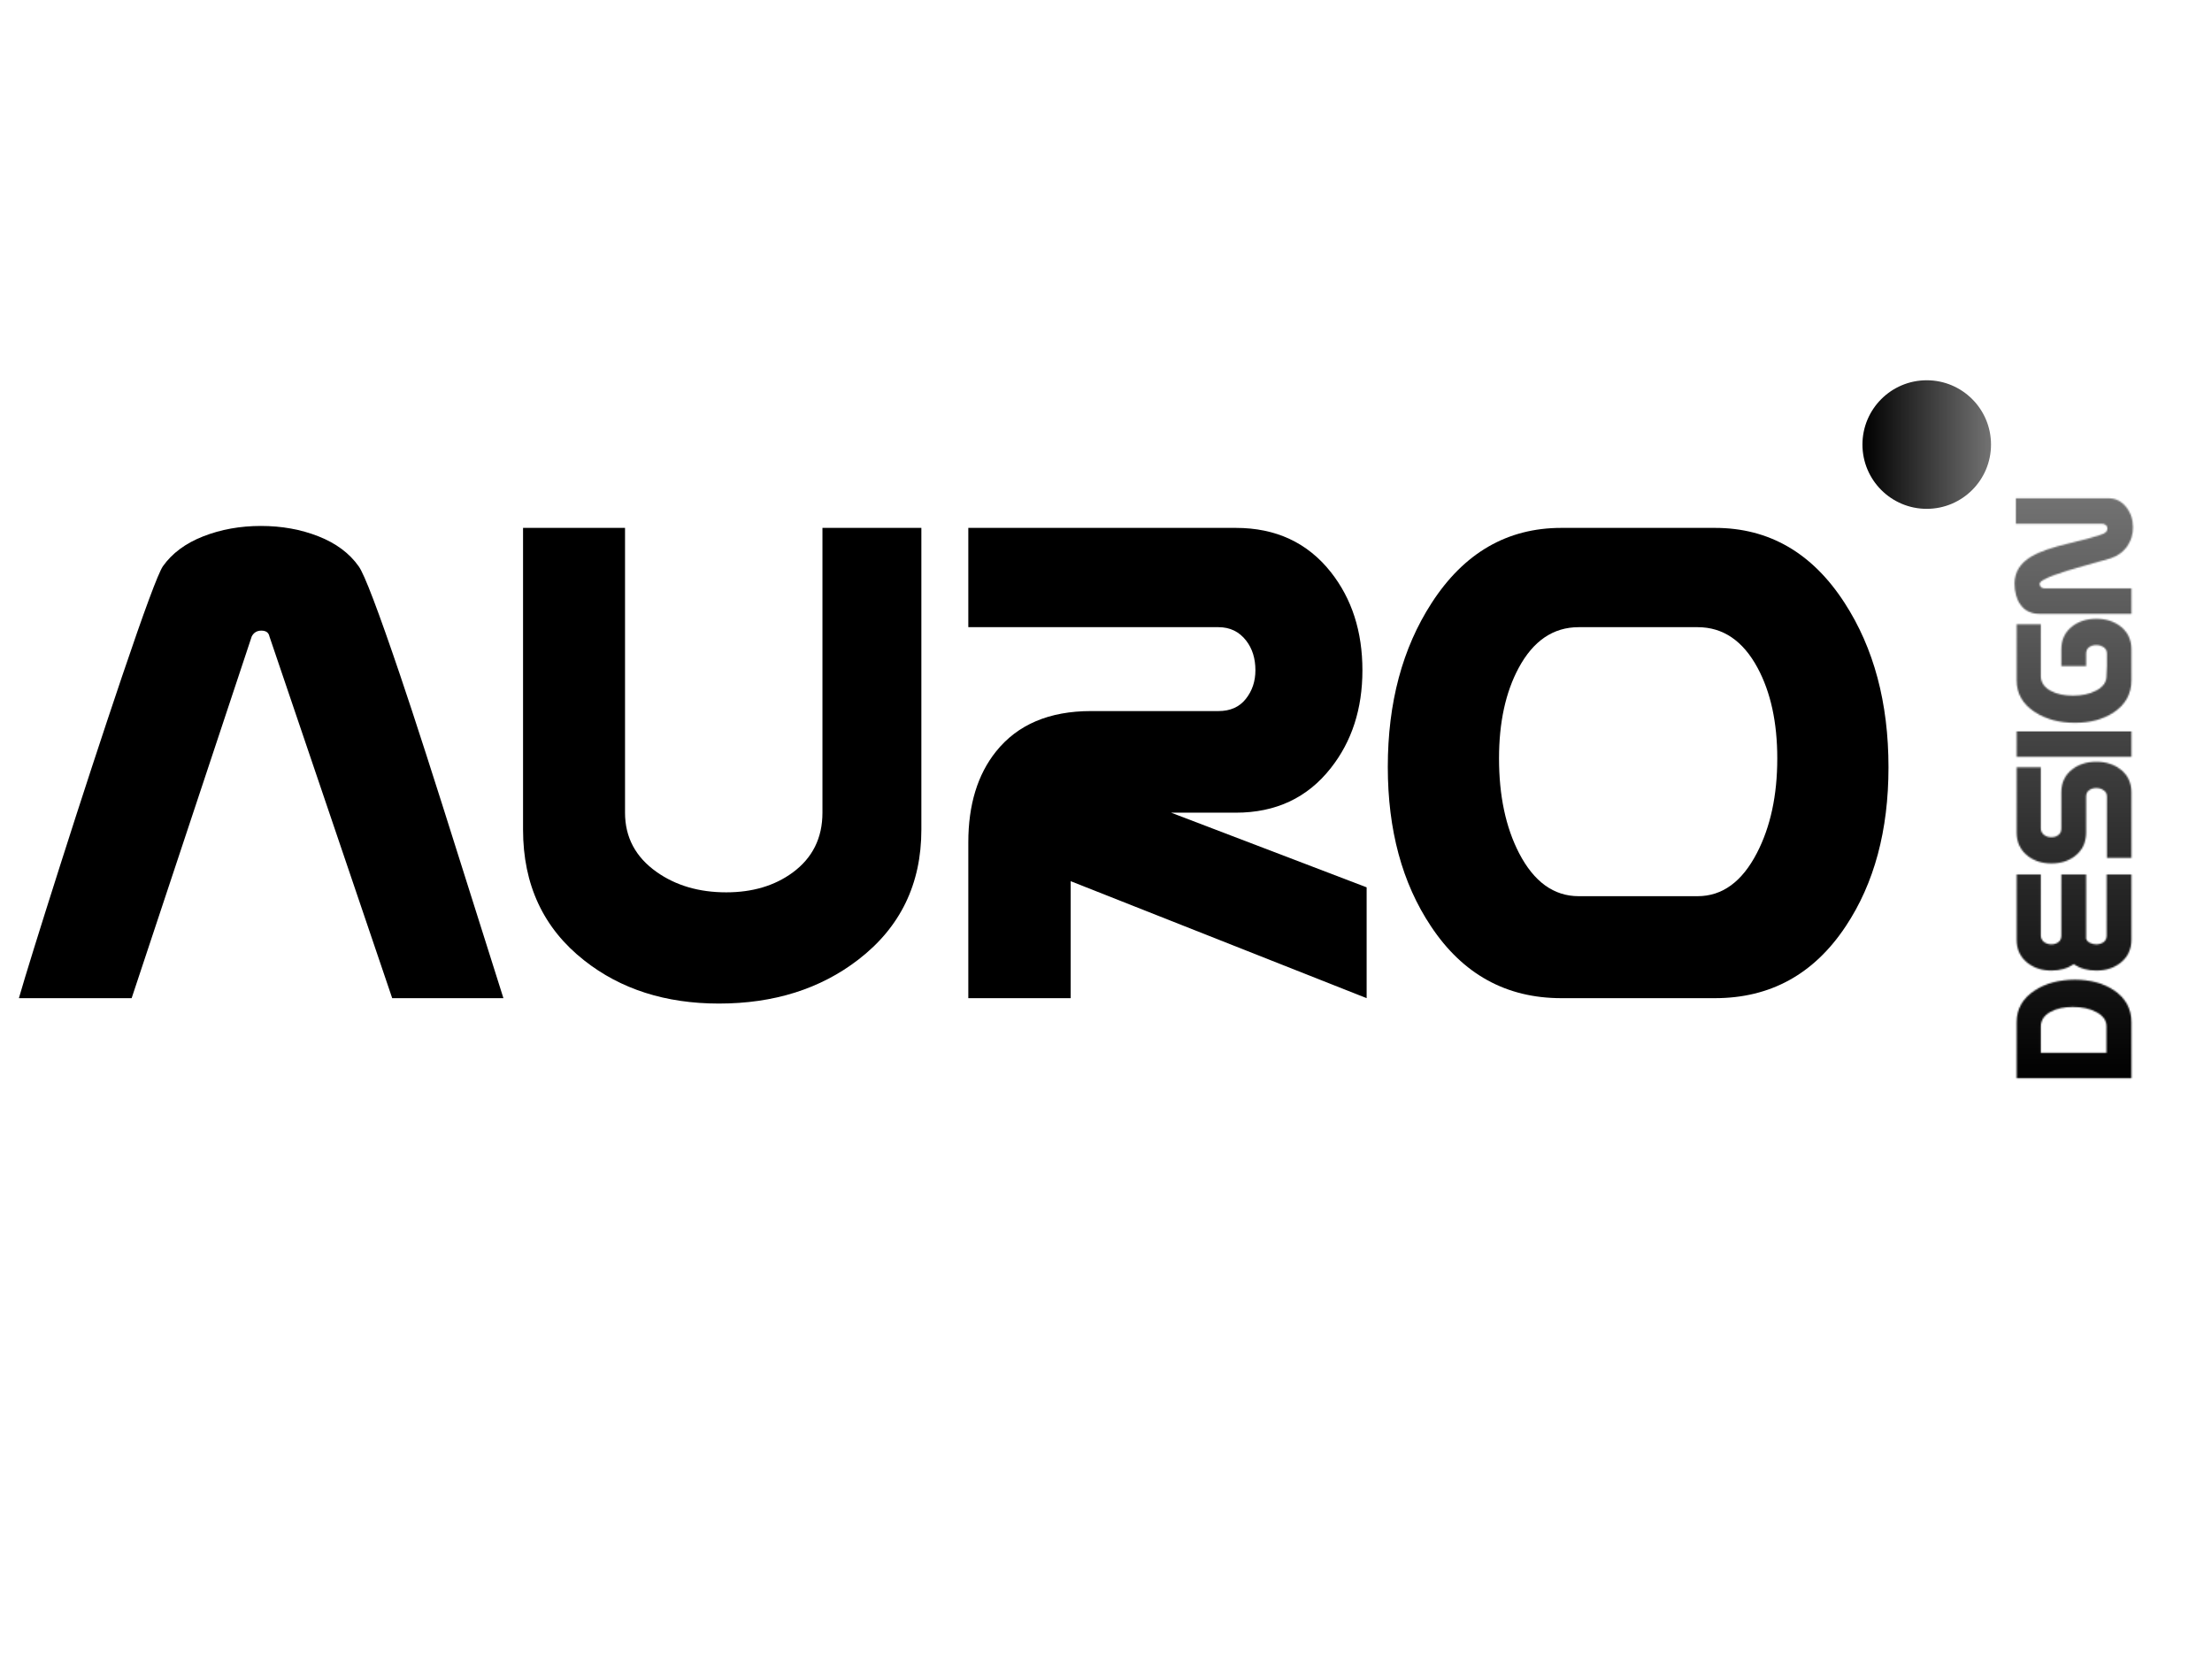 <?xml version="1.0" encoding="UTF-8"?>
<svg xmlns="http://www.w3.org/2000/svg" xmlns:xlink="http://www.w3.org/1999/xlink" width="2000" zoomAndPan="magnify" viewBox="0 0 1500 1125" height="1500" preserveAspectRatio="xMidYMid meet" version="1.0">
  <defs>
    <filter x="0%" y="0%" width="100%" height="100%" id="a792493608">
      <feColorMatrix values="0 0 0 0 1 0 0 0 0 1 0 0 0 0 1 0 0 0 1 0" color-interpolation-filters="sRGB"></feColorMatrix>
    </filter>
    <g></g>
    <clipPath id="6079bb7594">
      <rect x="0" width="1276" y="0" height="496"></rect>
    </clipPath>
    <clipPath id="22b385d5bc">
      <path d="M 4.797 0.871 L 443 0.871 L 443 1031.75 L 4.797 1031.75 Z M 4.797 0.871 " clip-rule="nonzero"></path>
    </clipPath>
    <clipPath id="0df113f526">
      <path d="M 0.797 0.871 L 439 0.871 L 439 1031.75 L 0.797 1031.75 Z M 0.797 0.871 " clip-rule="nonzero"></path>
    </clipPath>
    <clipPath id="c93a49383d">
      <path d="M 27.574 54.43 L 439 54.43 L 439 978.195 L 27.574 978.195 Z M 27.574 54.43 " clip-rule="nonzero"></path>
    </clipPath>
    <linearGradient x1="-46.105" gradientTransform="matrix(0, -4.471, 4.466, 0, 261.801, 772.079)" y1="20" x2="160.528" gradientUnits="userSpaceOnUse" y2="20" id="a3edd12a80">
      <stop stop-opacity="1" stop-color="rgb(0%, 0%, 0%)" offset="0"></stop>
      <stop stop-opacity="1" stop-color="rgb(0%, 0%, 0%)" offset="0.25"></stop>
      <stop stop-opacity="1" stop-color="rgb(0%, 0%, 0%)" offset="0.281"></stop>
      <stop stop-opacity="1" stop-color="rgb(0.32%, 0.32%, 0.32%)" offset="0.285"></stop>
      <stop stop-opacity="1" stop-color="rgb(0.642%, 0.642%, 0.642%)" offset="0.289"></stop>
      <stop stop-opacity="1" stop-color="rgb(1.048%, 1.048%, 1.048%)" offset="0.293"></stop>
      <stop stop-opacity="1" stop-color="rgb(1.454%, 1.454%, 1.454%)" offset="0.297"></stop>
      <stop stop-opacity="1" stop-color="rgb(1.86%, 1.86%, 1.86%)" offset="0.301"></stop>
      <stop stop-opacity="1" stop-color="rgb(2.266%, 2.266%, 2.266%)" offset="0.305"></stop>
      <stop stop-opacity="1" stop-color="rgb(2.672%, 2.672%, 2.672%)" offset="0.309"></stop>
      <stop stop-opacity="1" stop-color="rgb(3.078%, 3.078%, 3.078%)" offset="0.312"></stop>
      <stop stop-opacity="1" stop-color="rgb(3.482%, 3.482%, 3.482%)" offset="0.316"></stop>
      <stop stop-opacity="1" stop-color="rgb(3.888%, 3.888%, 3.888%)" offset="0.32"></stop>
      <stop stop-opacity="1" stop-color="rgb(4.294%, 4.294%, 4.294%)" offset="0.324"></stop>
      <stop stop-opacity="1" stop-color="rgb(4.7%, 4.7%, 4.7%)" offset="0.328"></stop>
      <stop stop-opacity="1" stop-color="rgb(5.106%, 5.106%, 5.106%)" offset="0.332"></stop>
      <stop stop-opacity="1" stop-color="rgb(5.511%, 5.511%, 5.511%)" offset="0.336"></stop>
      <stop stop-opacity="1" stop-color="rgb(5.916%, 5.916%, 5.916%)" offset="0.34"></stop>
      <stop stop-opacity="1" stop-color="rgb(6.322%, 6.322%, 6.322%)" offset="0.344"></stop>
      <stop stop-opacity="1" stop-color="rgb(6.728%, 6.728%, 6.728%)" offset="0.348"></stop>
      <stop stop-opacity="1" stop-color="rgb(7.133%, 7.133%, 7.133%)" offset="0.352"></stop>
      <stop stop-opacity="1" stop-color="rgb(7.539%, 7.539%, 7.539%)" offset="0.355"></stop>
      <stop stop-opacity="1" stop-color="rgb(7.945%, 7.945%, 7.945%)" offset="0.359"></stop>
      <stop stop-opacity="1" stop-color="rgb(8.351%, 8.351%, 8.351%)" offset="0.363"></stop>
      <stop stop-opacity="1" stop-color="rgb(8.757%, 8.757%, 8.757%)" offset="0.367"></stop>
      <stop stop-opacity="1" stop-color="rgb(9.161%, 9.161%, 9.161%)" offset="0.371"></stop>
      <stop stop-opacity="1" stop-color="rgb(9.567%, 9.567%, 9.567%)" offset="0.375"></stop>
      <stop stop-opacity="1" stop-color="rgb(9.973%, 9.973%, 9.973%)" offset="0.379"></stop>
      <stop stop-opacity="1" stop-color="rgb(10.379%, 10.379%, 10.379%)" offset="0.383"></stop>
      <stop stop-opacity="1" stop-color="rgb(10.785%, 10.785%, 10.785%)" offset="0.387"></stop>
      <stop stop-opacity="1" stop-color="rgb(11.191%, 11.191%, 11.191%)" offset="0.391"></stop>
      <stop stop-opacity="1" stop-color="rgb(11.597%, 11.597%, 11.597%)" offset="0.395"></stop>
      <stop stop-opacity="1" stop-color="rgb(12.003%, 12.003%, 12.003%)" offset="0.398"></stop>
      <stop stop-opacity="1" stop-color="rgb(12.407%, 12.407%, 12.407%)" offset="0.402"></stop>
      <stop stop-opacity="1" stop-color="rgb(12.813%, 12.813%, 12.813%)" offset="0.406"></stop>
      <stop stop-opacity="1" stop-color="rgb(13.219%, 13.219%, 13.219%)" offset="0.41"></stop>
      <stop stop-opacity="1" stop-color="rgb(13.625%, 13.625%, 13.625%)" offset="0.414"></stop>
      <stop stop-opacity="1" stop-color="rgb(14.03%, 14.03%, 14.03%)" offset="0.418"></stop>
      <stop stop-opacity="1" stop-color="rgb(14.436%, 14.436%, 14.436%)" offset="0.422"></stop>
      <stop stop-opacity="1" stop-color="rgb(14.841%, 14.841%, 14.841%)" offset="0.426"></stop>
      <stop stop-opacity="1" stop-color="rgb(15.247%, 15.247%, 15.247%)" offset="0.43"></stop>
      <stop stop-opacity="1" stop-color="rgb(15.652%, 15.652%, 15.652%)" offset="0.434"></stop>
      <stop stop-opacity="1" stop-color="rgb(16.058%, 16.058%, 16.058%)" offset="0.438"></stop>
      <stop stop-opacity="1" stop-color="rgb(16.464%, 16.464%, 16.464%)" offset="0.441"></stop>
      <stop stop-opacity="1" stop-color="rgb(16.87%, 16.87%, 16.87%)" offset="0.445"></stop>
      <stop stop-opacity="1" stop-color="rgb(17.276%, 17.276%, 17.276%)" offset="0.449"></stop>
      <stop stop-opacity="1" stop-color="rgb(17.682%, 17.682%, 17.682%)" offset="0.453"></stop>
      <stop stop-opacity="1" stop-color="rgb(18.086%, 18.086%, 18.086%)" offset="0.457"></stop>
      <stop stop-opacity="1" stop-color="rgb(18.492%, 18.492%, 18.492%)" offset="0.461"></stop>
      <stop stop-opacity="1" stop-color="rgb(18.898%, 18.898%, 18.898%)" offset="0.465"></stop>
      <stop stop-opacity="1" stop-color="rgb(19.304%, 19.304%, 19.304%)" offset="0.469"></stop>
      <stop stop-opacity="1" stop-color="rgb(19.71%, 19.71%, 19.71%)" offset="0.473"></stop>
      <stop stop-opacity="1" stop-color="rgb(20.116%, 20.116%, 20.116%)" offset="0.477"></stop>
      <stop stop-opacity="1" stop-color="rgb(20.522%, 20.522%, 20.522%)" offset="0.48"></stop>
      <stop stop-opacity="1" stop-color="rgb(20.927%, 20.927%, 20.927%)" offset="0.484"></stop>
      <stop stop-opacity="1" stop-color="rgb(21.332%, 21.332%, 21.332%)" offset="0.488"></stop>
      <stop stop-opacity="1" stop-color="rgb(21.738%, 21.738%, 21.738%)" offset="0.492"></stop>
      <stop stop-opacity="1" stop-color="rgb(22.144%, 22.144%, 22.144%)" offset="0.496"></stop>
      <stop stop-opacity="1" stop-color="rgb(22.549%, 22.549%, 22.549%)" offset="0.5"></stop>
      <stop stop-opacity="1" stop-color="rgb(22.955%, 22.955%, 22.955%)" offset="0.504"></stop>
      <stop stop-opacity="1" stop-color="rgb(23.361%, 23.361%, 23.361%)" offset="0.508"></stop>
      <stop stop-opacity="1" stop-color="rgb(23.766%, 23.766%, 23.766%)" offset="0.512"></stop>
      <stop stop-opacity="1" stop-color="rgb(24.171%, 24.171%, 24.171%)" offset="0.516"></stop>
      <stop stop-opacity="1" stop-color="rgb(24.577%, 24.577%, 24.577%)" offset="0.52"></stop>
      <stop stop-opacity="1" stop-color="rgb(24.983%, 24.983%, 24.983%)" offset="0.523"></stop>
      <stop stop-opacity="1" stop-color="rgb(25.389%, 25.389%, 25.389%)" offset="0.527"></stop>
      <stop stop-opacity="1" stop-color="rgb(25.795%, 25.795%, 25.795%)" offset="0.531"></stop>
      <stop stop-opacity="1" stop-color="rgb(26.201%, 26.201%, 26.201%)" offset="0.535"></stop>
      <stop stop-opacity="1" stop-color="rgb(26.607%, 26.607%, 26.607%)" offset="0.539"></stop>
      <stop stop-opacity="1" stop-color="rgb(27.011%, 27.011%, 27.011%)" offset="0.543"></stop>
      <stop stop-opacity="1" stop-color="rgb(27.417%, 27.417%, 27.417%)" offset="0.547"></stop>
      <stop stop-opacity="1" stop-color="rgb(27.823%, 27.823%, 27.823%)" offset="0.551"></stop>
      <stop stop-opacity="1" stop-color="rgb(28.229%, 28.229%, 28.229%)" offset="0.555"></stop>
      <stop stop-opacity="1" stop-color="rgb(28.635%, 28.635%, 28.635%)" offset="0.559"></stop>
      <stop stop-opacity="1" stop-color="rgb(29.041%, 29.041%, 29.041%)" offset="0.562"></stop>
      <stop stop-opacity="1" stop-color="rgb(29.446%, 29.446%, 29.446%)" offset="0.566"></stop>
      <stop stop-opacity="1" stop-color="rgb(29.852%, 29.852%, 29.852%)" offset="0.57"></stop>
      <stop stop-opacity="1" stop-color="rgb(30.257%, 30.257%, 30.257%)" offset="0.574"></stop>
      <stop stop-opacity="1" stop-color="rgb(30.663%, 30.663%, 30.663%)" offset="0.578"></stop>
      <stop stop-opacity="1" stop-color="rgb(31.068%, 31.068%, 31.068%)" offset="0.582"></stop>
      <stop stop-opacity="1" stop-color="rgb(31.474%, 31.474%, 31.474%)" offset="0.586"></stop>
      <stop stop-opacity="1" stop-color="rgb(31.88%, 31.88%, 31.88%)" offset="0.59"></stop>
      <stop stop-opacity="1" stop-color="rgb(32.286%, 32.286%, 32.286%)" offset="0.594"></stop>
      <stop stop-opacity="1" stop-color="rgb(32.69%, 32.69%, 32.69%)" offset="0.598"></stop>
      <stop stop-opacity="1" stop-color="rgb(33.096%, 33.096%, 33.096%)" offset="0.602"></stop>
      <stop stop-opacity="1" stop-color="rgb(33.502%, 33.502%, 33.502%)" offset="0.605"></stop>
      <stop stop-opacity="1" stop-color="rgb(33.908%, 33.908%, 33.908%)" offset="0.609"></stop>
      <stop stop-opacity="1" stop-color="rgb(34.314%, 34.314%, 34.314%)" offset="0.613"></stop>
      <stop stop-opacity="1" stop-color="rgb(34.72%, 34.72%, 34.72%)" offset="0.617"></stop>
      <stop stop-opacity="1" stop-color="rgb(35.126%, 35.126%, 35.126%)" offset="0.621"></stop>
      <stop stop-opacity="1" stop-color="rgb(35.532%, 35.532%, 35.532%)" offset="0.625"></stop>
      <stop stop-opacity="1" stop-color="rgb(35.936%, 35.936%, 35.936%)" offset="0.629"></stop>
      <stop stop-opacity="1" stop-color="rgb(36.342%, 36.342%, 36.342%)" offset="0.633"></stop>
      <stop stop-opacity="1" stop-color="rgb(36.748%, 36.748%, 36.748%)" offset="0.637"></stop>
      <stop stop-opacity="1" stop-color="rgb(37.154%, 37.154%, 37.154%)" offset="0.641"></stop>
      <stop stop-opacity="1" stop-color="rgb(37.56%, 37.56%, 37.56%)" offset="0.645"></stop>
      <stop stop-opacity="1" stop-color="rgb(37.965%, 37.965%, 37.965%)" offset="0.648"></stop>
      <stop stop-opacity="1" stop-color="rgb(38.371%, 38.371%, 38.371%)" offset="0.652"></stop>
      <stop stop-opacity="1" stop-color="rgb(38.777%, 38.777%, 38.777%)" offset="0.656"></stop>
      <stop stop-opacity="1" stop-color="rgb(39.182%, 39.182%, 39.182%)" offset="0.66"></stop>
      <stop stop-opacity="1" stop-color="rgb(39.587%, 39.587%, 39.587%)" offset="0.664"></stop>
      <stop stop-opacity="1" stop-color="rgb(39.993%, 39.993%, 39.993%)" offset="0.668"></stop>
      <stop stop-opacity="1" stop-color="rgb(40.399%, 40.399%, 40.399%)" offset="0.672"></stop>
      <stop stop-opacity="1" stop-color="rgb(40.805%, 40.805%, 40.805%)" offset="0.676"></stop>
      <stop stop-opacity="1" stop-color="rgb(41.211%, 41.211%, 41.211%)" offset="0.68"></stop>
      <stop stop-opacity="1" stop-color="rgb(41.615%, 41.615%, 41.615%)" offset="0.684"></stop>
      <stop stop-opacity="1" stop-color="rgb(42.021%, 42.021%, 42.021%)" offset="0.688"></stop>
      <stop stop-opacity="1" stop-color="rgb(42.427%, 42.427%, 42.427%)" offset="0.691"></stop>
      <stop stop-opacity="1" stop-color="rgb(42.833%, 42.833%, 42.833%)" offset="0.695"></stop>
      <stop stop-opacity="1" stop-color="rgb(43.239%, 43.239%, 43.239%)" offset="0.699"></stop>
      <stop stop-opacity="1" stop-color="rgb(43.645%, 43.645%, 43.645%)" offset="0.703"></stop>
      <stop stop-opacity="1" stop-color="rgb(44.051%, 44.051%, 44.051%)" offset="0.707"></stop>
      <stop stop-opacity="1" stop-color="rgb(44.456%, 44.456%, 44.456%)" offset="0.711"></stop>
      <stop stop-opacity="1" stop-color="rgb(44.777%, 44.777%, 44.777%)" offset="0.715"></stop>
      <stop stop-opacity="1" stop-color="rgb(45.099%, 45.099%, 45.099%)" offset="0.719"></stop>
      <stop stop-opacity="1" stop-color="rgb(45.099%, 45.099%, 45.099%)" offset="0.75"></stop>
      <stop stop-opacity="1" stop-color="rgb(45.099%, 45.099%, 45.099%)" offset="1"></stop>
    </linearGradient>
    <clipPath id="d7cab4562b">
      <rect x="0" width="439" y="0" height="1032"></rect>
    </clipPath>
    <clipPath id="e2d3368218">
      <path d="M 0.797 0.871 L 439 0.871 L 439 1031.75 L 0.797 1031.75 Z M 0.797 0.871 " clip-rule="nonzero"></path>
    </clipPath>
    <clipPath id="94eeb0da95">
      <rect x="0" width="439" y="0" height="1032"></rect>
    </clipPath>
    <clipPath id="d58a388cd7">
      <rect x="0" width="439" y="0" height="1032"></rect>
    </clipPath>
    <mask id="bcb6c351e3">
      <g filter="url(#a792493608)">
        <g transform="matrix(1, 0, 0, 1, 0, -0)">
          <g clip-path="url(#d58a388cd7)">
            <g clip-path="url(#e2d3368218)">
              <g transform="matrix(1, 0, 0, 1, 0, -0)">
                <g clip-path="url(#94eeb0da95)">
                  <g fill="#000000" fill-opacity="1">
                    <g transform="translate(384.587, 717.83)">
                      <g>
                        <path d="M -0.25 -41.703 L -0.25 -3.688 L -78.062 -3.688 L -78.062 -41.703 C -78.062 -50.703 -73.945 -57.879 -65.719 -63.234 C -58.281 -68.066 -49.211 -70.484 -38.516 -70.484 C -28.078 -70.484 -19.289 -68.109 -12.156 -63.359 C -4.219 -58.047 -0.25 -50.828 -0.25 -41.703 Z M -17.125 -38.844 C -17.125 -42.914 -19.504 -46.18 -24.266 -48.641 C -28.586 -50.891 -33.805 -52.016 -39.922 -52.016 C -45.867 -52.016 -50.859 -50.938 -54.891 -48.781 C -59.391 -46.352 -61.641 -43.039 -61.641 -38.844 L -61.641 -20.891 L -17.125 -20.891 Z M -17.125 -38.844 "></path>
                      </g>
                    </g>
                  </g>
                  <g fill="#000000" fill-opacity="1">
                    <g transform="translate(384.587, 645.184)">
                      <g>
                        <path d="M -0.25 -69.219 L -0.25 -24.953 C -0.25 -18.336 -2.734 -13.098 -7.703 -9.234 C -12.16 -5.754 -17.633 -4.016 -24.125 -4.016 C -29.988 -4.016 -35.062 -5.477 -39.344 -8.406 C -43.633 -5.477 -48.664 -4.016 -54.438 -4.016 C -60.812 -4.016 -66.223 -5.754 -70.672 -9.234 C -75.598 -13.098 -78.062 -18.336 -78.062 -24.953 L -78.062 -69.219 L -61.641 -69.219 L -61.641 -27.828 C -61.641 -25.961 -60.926 -24.488 -59.5 -23.406 C -58.082 -22.32 -56.414 -21.781 -54.5 -21.781 C -52.633 -21.781 -51.039 -22.297 -49.719 -23.328 C -48.406 -24.367 -47.75 -25.867 -47.75 -27.828 L -47.75 -69.219 L -30.953 -69.219 L -30.953 -25.469 C -30.441 -24.32 -29.547 -23.422 -28.266 -22.766 C -26.992 -22.109 -25.594 -21.781 -24.062 -21.781 C -22.156 -21.781 -20.5 -22.297 -19.094 -23.328 C -17.695 -24.367 -17 -25.867 -17 -27.828 L -17 -69.219 Z M -0.25 -69.219 "></path>
                      </g>
                    </g>
                  </g>
                  <g fill="#000000" fill-opacity="1">
                    <g transform="translate(384.587, 572.538)">
                      <g>
                        <path d="M -61.641 -69.219 L -61.641 -27.828 C -61.641 -25.961 -60.926 -24.488 -59.5 -23.406 C -58.082 -22.32 -56.414 -21.781 -54.5 -21.781 C -52.633 -21.781 -51.039 -22.297 -49.719 -23.328 C -48.406 -24.367 -47.75 -25.867 -47.75 -27.828 L -47.75 -52.219 C -47.75 -58.789 -45.289 -63.988 -40.375 -67.812 C -35.957 -71.25 -30.5 -72.969 -24 -72.969 C -17.551 -72.969 -12.098 -71.25 -7.641 -67.812 C -2.711 -63.988 -0.25 -58.789 -0.25 -52.219 L -0.25 -7.828 L -16.812 -7.828 L -16.812 -49.406 C -16.812 -51.195 -17.539 -52.598 -19 -53.609 C -20.469 -54.629 -22.156 -55.141 -24.062 -55.141 C -25.977 -55.141 -27.602 -54.648 -28.938 -53.672 C -30.281 -52.703 -30.953 -51.281 -30.953 -49.406 L -30.953 -24.953 C -30.953 -18.336 -33.391 -13.098 -38.266 -9.234 C -42.641 -5.754 -48.051 -4.016 -54.5 -4.016 C -60.875 -4.016 -66.266 -5.754 -70.672 -9.234 C -75.598 -13.141 -78.062 -18.379 -78.062 -24.953 L -78.062 -69.219 Z M -61.641 -69.219 "></path>
                      </g>
                    </g>
                  </g>
                  <g fill="#000000" fill-opacity="1">
                    <g transform="translate(384.587, 499.891)">
                      <g>
                        <path d="M -0.25 -20.891 L -0.25 -3.688 L -78.062 -3.688 L -78.062 -20.891 Z M -0.25 -3.688 Z M -0.25 -3.688 "></path>
                      </g>
                    </g>
                  </g>
                  <g fill="#000000" fill-opacity="1">
                    <g transform="translate(384.587, 475.57)">
                      <g>
                        <path d="M -61.641 -69.219 L -61.641 -34.062 C -61.641 -29.82 -59.391 -26.488 -54.891 -24.062 C -50.859 -21.906 -45.867 -20.828 -39.922 -20.828 C -33.805 -20.828 -28.586 -21.953 -24.266 -24.203 C -19.504 -26.66 -17.125 -29.945 -17.125 -34.062 L -16.812 -40.875 L -16.812 -49.406 C -16.812 -51.195 -17.539 -52.598 -19 -53.609 C -20.469 -54.629 -22.156 -55.141 -24.062 -55.141 C -25.977 -55.141 -27.602 -54.648 -28.938 -53.672 C -30.281 -52.703 -30.953 -51.281 -30.953 -49.406 L -30.953 -40.875 L -47.75 -40.875 L -47.75 -52.219 C -47.75 -58.789 -45.289 -63.988 -40.375 -67.812 C -35.957 -71.25 -30.5 -72.969 -24 -72.969 C -17.551 -72.969 -12.098 -71.25 -7.641 -67.812 C -2.711 -63.988 -0.25 -58.789 -0.25 -52.219 L -0.25 -31.203 C -0.25 -22.078 -4.219 -14.859 -12.156 -9.547 C -19.289 -4.797 -28.078 -2.422 -38.516 -2.422 C -49.129 -2.422 -58.176 -4.836 -65.656 -9.672 C -73.926 -15.023 -78.062 -22.203 -78.062 -31.203 L -78.062 -69.219 Z M -61.641 -69.219 "></path>
                      </g>
                    </g>
                  </g>
                  <g fill="#000000" fill-opacity="1">
                    <g transform="translate(384.587, 402.924)">
                      <g>
                        <path d="M -15.922 -82.078 C -10.992 -82.078 -6.914 -80.039 -3.688 -75.969 C -0.676 -72.145 0.828 -67.582 0.828 -62.281 C 0.828 -57.688 -0.379 -53.566 -2.797 -49.922 C -5.516 -45.848 -9.398 -42.961 -14.453 -41.266 C -15.473 -40.922 -20.992 -39.367 -31.016 -36.609 C -40.098 -34.109 -47.207 -31.922 -52.344 -30.047 C -59.344 -27.461 -62.738 -25.363 -62.531 -23.75 C -62.27 -22.688 -61.832 -21.941 -61.219 -21.516 C -60.602 -21.098 -59.742 -20.891 -58.641 -20.891 L -0.25 -20.891 L -0.25 -3.688 L -62.656 -3.688 C -68.344 -3.688 -72.672 -5.832 -75.641 -10.125 C -78.191 -13.812 -79.469 -18.547 -79.469 -24.328 C -79.469 -32.047 -75.582 -38.176 -67.812 -42.719 C -62.633 -45.781 -54.25 -48.691 -42.656 -51.453 C -29.926 -54.504 -22.031 -56.734 -18.969 -58.141 C -17.312 -58.898 -16.484 -60.066 -16.484 -61.641 C -16.484 -62.484 -16.82 -63.211 -17.5 -63.828 C -18.188 -64.441 -19.125 -64.75 -20.312 -64.75 L -78.641 -64.75 L -78.641 -82.078 Z M -15.922 -82.078 "></path>
                      </g>
                    </g>
                  </g>
                </g>
              </g>
            </g>
          </g>
        </g>
      </g>
    </mask>
    <clipPath id="9fc4f32384">
      <path d="M 27.574 54.43 L 439 54.43 L 439 978.195 L 27.574 978.195 Z M 27.574 54.43 " clip-rule="nonzero"></path>
    </clipPath>
    <clipPath id="e2d82a0c1a">
      <rect x="0" width="439" y="0" height="1032"></rect>
    </clipPath>
    <clipPath id="a247cd3755">
      <rect x="0" width="439" y="0" height="1032"></rect>
    </clipPath>
    <clipPath id="6dcc8a3a05">
      <rect x="0" width="443" y="0" height="1037"></rect>
    </clipPath>
    <clipPath id="34804b1afd">
      <path d="M 1262.965 257.867 L 1350.148 257.867 L 1350.148 345.051 L 1262.965 345.051 Z M 1262.965 257.867 " clip-rule="nonzero"></path>
    </clipPath>
    <clipPath id="8e457aafb0">
      <path d="M 1306.559 257.867 C 1282.484 257.867 1262.965 277.387 1262.965 301.461 C 1262.965 325.535 1282.484 345.051 1306.559 345.051 C 1330.633 345.051 1350.148 325.535 1350.148 301.461 C 1350.148 277.387 1330.633 257.867 1306.559 257.867 Z M 1306.559 257.867 " clip-rule="nonzero"></path>
    </clipPath>
    <clipPath id="d1ab6dfcda">
      <path d="M 0.965 0.867 L 88.148 0.867 L 88.148 88.051 L 0.965 88.051 Z M 0.965 0.867 " clip-rule="nonzero"></path>
    </clipPath>
    <clipPath id="3f58d1bd2f">
      <path d="M 44.559 0.867 C 20.484 0.867 0.965 20.387 0.965 44.461 C 0.965 68.535 20.484 88.051 44.559 88.051 C 68.633 88.051 88.148 68.535 88.148 44.461 C 88.148 20.387 68.633 0.867 44.559 0.867 Z M 44.559 0.867 " clip-rule="nonzero"></path>
    </clipPath>
    <linearGradient x1="0" gradientTransform="matrix(0.341, 0, 0, 0.341, 0.967, 0.868)" y1="128" x2="256" gradientUnits="userSpaceOnUse" y2="128" id="d960feac60">
      <stop stop-opacity="1" stop-color="rgb(0%, 0%, 0%)" offset="0"></stop>
      <stop stop-opacity="1" stop-color="rgb(0.175%, 0.175%, 0.175%)" offset="0.008"></stop>
      <stop stop-opacity="1" stop-color="rgb(0.526%, 0.526%, 0.526%)" offset="0.016"></stop>
      <stop stop-opacity="1" stop-color="rgb(0.879%, 0.879%, 0.879%)" offset="0.023"></stop>
      <stop stop-opacity="1" stop-color="rgb(1.231%, 1.231%, 1.231%)" offset="0.031"></stop>
      <stop stop-opacity="1" stop-color="rgb(1.584%, 1.584%, 1.584%)" offset="0.039"></stop>
      <stop stop-opacity="1" stop-color="rgb(1.936%, 1.936%, 1.936%)" offset="0.047"></stop>
      <stop stop-opacity="1" stop-color="rgb(2.289%, 2.289%, 2.289%)" offset="0.055"></stop>
      <stop stop-opacity="1" stop-color="rgb(2.641%, 2.641%, 2.641%)" offset="0.062"></stop>
      <stop stop-opacity="1" stop-color="rgb(2.994%, 2.994%, 2.994%)" offset="0.07"></stop>
      <stop stop-opacity="1" stop-color="rgb(3.346%, 3.346%, 3.346%)" offset="0.078"></stop>
      <stop stop-opacity="1" stop-color="rgb(3.699%, 3.699%, 3.699%)" offset="0.086"></stop>
      <stop stop-opacity="1" stop-color="rgb(4.051%, 4.051%, 4.051%)" offset="0.094"></stop>
      <stop stop-opacity="1" stop-color="rgb(4.402%, 4.402%, 4.402%)" offset="0.102"></stop>
      <stop stop-opacity="1" stop-color="rgb(4.755%, 4.755%, 4.755%)" offset="0.109"></stop>
      <stop stop-opacity="1" stop-color="rgb(5.107%, 5.107%, 5.107%)" offset="0.117"></stop>
      <stop stop-opacity="1" stop-color="rgb(5.46%, 5.46%, 5.46%)" offset="0.125"></stop>
      <stop stop-opacity="1" stop-color="rgb(5.812%, 5.812%, 5.812%)" offset="0.133"></stop>
      <stop stop-opacity="1" stop-color="rgb(6.165%, 6.165%, 6.165%)" offset="0.141"></stop>
      <stop stop-opacity="1" stop-color="rgb(6.517%, 6.517%, 6.517%)" offset="0.148"></stop>
      <stop stop-opacity="1" stop-color="rgb(6.87%, 6.87%, 6.87%)" offset="0.156"></stop>
      <stop stop-opacity="1" stop-color="rgb(7.222%, 7.222%, 7.222%)" offset="0.164"></stop>
      <stop stop-opacity="1" stop-color="rgb(7.574%, 7.574%, 7.574%)" offset="0.172"></stop>
      <stop stop-opacity="1" stop-color="rgb(7.927%, 7.927%, 7.927%)" offset="0.18"></stop>
      <stop stop-opacity="1" stop-color="rgb(8.278%, 8.278%, 8.278%)" offset="0.188"></stop>
      <stop stop-opacity="1" stop-color="rgb(8.63%, 8.63%, 8.63%)" offset="0.195"></stop>
      <stop stop-opacity="1" stop-color="rgb(8.983%, 8.983%, 8.983%)" offset="0.203"></stop>
      <stop stop-opacity="1" stop-color="rgb(9.335%, 9.335%, 9.335%)" offset="0.211"></stop>
      <stop stop-opacity="1" stop-color="rgb(9.688%, 9.688%, 9.688%)" offset="0.219"></stop>
      <stop stop-opacity="1" stop-color="rgb(10.04%, 10.04%, 10.04%)" offset="0.227"></stop>
      <stop stop-opacity="1" stop-color="rgb(10.393%, 10.393%, 10.393%)" offset="0.234"></stop>
      <stop stop-opacity="1" stop-color="rgb(10.745%, 10.745%, 10.745%)" offset="0.242"></stop>
      <stop stop-opacity="1" stop-color="rgb(11.098%, 11.098%, 11.098%)" offset="0.25"></stop>
      <stop stop-opacity="1" stop-color="rgb(11.45%, 11.45%, 11.45%)" offset="0.258"></stop>
      <stop stop-opacity="1" stop-color="rgb(11.803%, 11.803%, 11.803%)" offset="0.266"></stop>
      <stop stop-opacity="1" stop-color="rgb(12.155%, 12.155%, 12.155%)" offset="0.273"></stop>
      <stop stop-opacity="1" stop-color="rgb(12.506%, 12.506%, 12.506%)" offset="0.281"></stop>
      <stop stop-opacity="1" stop-color="rgb(12.859%, 12.859%, 12.859%)" offset="0.289"></stop>
      <stop stop-opacity="1" stop-color="rgb(13.211%, 13.211%, 13.211%)" offset="0.297"></stop>
      <stop stop-opacity="1" stop-color="rgb(13.564%, 13.564%, 13.564%)" offset="0.305"></stop>
      <stop stop-opacity="1" stop-color="rgb(13.916%, 13.916%, 13.916%)" offset="0.312"></stop>
      <stop stop-opacity="1" stop-color="rgb(14.268%, 14.268%, 14.268%)" offset="0.32"></stop>
      <stop stop-opacity="1" stop-color="rgb(14.621%, 14.621%, 14.621%)" offset="0.328"></stop>
      <stop stop-opacity="1" stop-color="rgb(14.973%, 14.973%, 14.973%)" offset="0.336"></stop>
      <stop stop-opacity="1" stop-color="rgb(15.326%, 15.326%, 15.326%)" offset="0.344"></stop>
      <stop stop-opacity="1" stop-color="rgb(15.678%, 15.678%, 15.678%)" offset="0.352"></stop>
      <stop stop-opacity="1" stop-color="rgb(16.031%, 16.031%, 16.031%)" offset="0.359"></stop>
      <stop stop-opacity="1" stop-color="rgb(16.382%, 16.382%, 16.382%)" offset="0.367"></stop>
      <stop stop-opacity="1" stop-color="rgb(16.734%, 16.734%, 16.734%)" offset="0.375"></stop>
      <stop stop-opacity="1" stop-color="rgb(17.087%, 17.087%, 17.087%)" offset="0.383"></stop>
      <stop stop-opacity="1" stop-color="rgb(17.439%, 17.439%, 17.439%)" offset="0.391"></stop>
      <stop stop-opacity="1" stop-color="rgb(17.792%, 17.792%, 17.792%)" offset="0.398"></stop>
      <stop stop-opacity="1" stop-color="rgb(18.144%, 18.144%, 18.144%)" offset="0.406"></stop>
      <stop stop-opacity="1" stop-color="rgb(18.497%, 18.497%, 18.497%)" offset="0.414"></stop>
      <stop stop-opacity="1" stop-color="rgb(18.849%, 18.849%, 18.849%)" offset="0.422"></stop>
      <stop stop-opacity="1" stop-color="rgb(19.202%, 19.202%, 19.202%)" offset="0.43"></stop>
      <stop stop-opacity="1" stop-color="rgb(19.554%, 19.554%, 19.554%)" offset="0.438"></stop>
      <stop stop-opacity="1" stop-color="rgb(19.907%, 19.907%, 19.907%)" offset="0.445"></stop>
      <stop stop-opacity="1" stop-color="rgb(20.258%, 20.258%, 20.258%)" offset="0.453"></stop>
      <stop stop-opacity="1" stop-color="rgb(20.61%, 20.61%, 20.61%)" offset="0.461"></stop>
      <stop stop-opacity="1" stop-color="rgb(20.963%, 20.963%, 20.963%)" offset="0.469"></stop>
      <stop stop-opacity="1" stop-color="rgb(21.315%, 21.315%, 21.315%)" offset="0.477"></stop>
      <stop stop-opacity="1" stop-color="rgb(21.667%, 21.667%, 21.667%)" offset="0.484"></stop>
      <stop stop-opacity="1" stop-color="rgb(22.02%, 22.02%, 22.02%)" offset="0.492"></stop>
      <stop stop-opacity="1" stop-color="rgb(22.372%, 22.372%, 22.372%)" offset="0.5"></stop>
      <stop stop-opacity="1" stop-color="rgb(22.725%, 22.725%, 22.725%)" offset="0.508"></stop>
      <stop stop-opacity="1" stop-color="rgb(23.077%, 23.077%, 23.077%)" offset="0.516"></stop>
      <stop stop-opacity="1" stop-color="rgb(23.43%, 23.43%, 23.43%)" offset="0.523"></stop>
      <stop stop-opacity="1" stop-color="rgb(23.782%, 23.782%, 23.782%)" offset="0.531"></stop>
      <stop stop-opacity="1" stop-color="rgb(24.135%, 24.135%, 24.135%)" offset="0.539"></stop>
      <stop stop-opacity="1" stop-color="rgb(24.486%, 24.486%, 24.486%)" offset="0.547"></stop>
      <stop stop-opacity="1" stop-color="rgb(24.838%, 24.838%, 24.838%)" offset="0.555"></stop>
      <stop stop-opacity="1" stop-color="rgb(25.191%, 25.191%, 25.191%)" offset="0.562"></stop>
      <stop stop-opacity="1" stop-color="rgb(25.543%, 25.543%, 25.543%)" offset="0.57"></stop>
      <stop stop-opacity="1" stop-color="rgb(25.896%, 25.896%, 25.896%)" offset="0.578"></stop>
      <stop stop-opacity="1" stop-color="rgb(26.248%, 26.248%, 26.248%)" offset="0.586"></stop>
      <stop stop-opacity="1" stop-color="rgb(26.601%, 26.601%, 26.601%)" offset="0.594"></stop>
      <stop stop-opacity="1" stop-color="rgb(26.953%, 26.953%, 26.953%)" offset="0.602"></stop>
      <stop stop-opacity="1" stop-color="rgb(27.306%, 27.306%, 27.306%)" offset="0.609"></stop>
      <stop stop-opacity="1" stop-color="rgb(27.658%, 27.658%, 27.658%)" offset="0.617"></stop>
      <stop stop-opacity="1" stop-color="rgb(28.011%, 28.011%, 28.011%)" offset="0.625"></stop>
      <stop stop-opacity="1" stop-color="rgb(28.362%, 28.362%, 28.362%)" offset="0.633"></stop>
      <stop stop-opacity="1" stop-color="rgb(28.714%, 28.714%, 28.714%)" offset="0.641"></stop>
      <stop stop-opacity="1" stop-color="rgb(29.066%, 29.066%, 29.066%)" offset="0.648"></stop>
      <stop stop-opacity="1" stop-color="rgb(29.419%, 29.419%, 29.419%)" offset="0.656"></stop>
      <stop stop-opacity="1" stop-color="rgb(29.771%, 29.771%, 29.771%)" offset="0.664"></stop>
      <stop stop-opacity="1" stop-color="rgb(30.124%, 30.124%, 30.124%)" offset="0.672"></stop>
      <stop stop-opacity="1" stop-color="rgb(30.476%, 30.476%, 30.476%)" offset="0.68"></stop>
      <stop stop-opacity="1" stop-color="rgb(30.829%, 30.829%, 30.829%)" offset="0.688"></stop>
      <stop stop-opacity="1" stop-color="rgb(31.181%, 31.181%, 31.181%)" offset="0.695"></stop>
      <stop stop-opacity="1" stop-color="rgb(31.534%, 31.534%, 31.534%)" offset="0.703"></stop>
      <stop stop-opacity="1" stop-color="rgb(31.886%, 31.886%, 31.886%)" offset="0.711"></stop>
      <stop stop-opacity="1" stop-color="rgb(32.237%, 32.237%, 32.237%)" offset="0.719"></stop>
      <stop stop-opacity="1" stop-color="rgb(32.59%, 32.59%, 32.59%)" offset="0.727"></stop>
      <stop stop-opacity="1" stop-color="rgb(32.942%, 32.942%, 32.942%)" offset="0.734"></stop>
      <stop stop-opacity="1" stop-color="rgb(33.295%, 33.295%, 33.295%)" offset="0.742"></stop>
      <stop stop-opacity="1" stop-color="rgb(33.647%, 33.647%, 33.647%)" offset="0.75"></stop>
      <stop stop-opacity="1" stop-color="rgb(34%, 34%, 34%)" offset="0.758"></stop>
      <stop stop-opacity="1" stop-color="rgb(34.352%, 34.352%, 34.352%)" offset="0.766"></stop>
      <stop stop-opacity="1" stop-color="rgb(34.705%, 34.705%, 34.705%)" offset="0.773"></stop>
      <stop stop-opacity="1" stop-color="rgb(35.057%, 35.057%, 35.057%)" offset="0.781"></stop>
      <stop stop-opacity="1" stop-color="rgb(35.41%, 35.41%, 35.41%)" offset="0.789"></stop>
      <stop stop-opacity="1" stop-color="rgb(35.762%, 35.762%, 35.762%)" offset="0.797"></stop>
      <stop stop-opacity="1" stop-color="rgb(36.115%, 36.115%, 36.115%)" offset="0.805"></stop>
      <stop stop-opacity="1" stop-color="rgb(36.465%, 36.465%, 36.465%)" offset="0.812"></stop>
      <stop stop-opacity="1" stop-color="rgb(36.818%, 36.818%, 36.818%)" offset="0.82"></stop>
      <stop stop-opacity="1" stop-color="rgb(37.17%, 37.17%, 37.17%)" offset="0.828"></stop>
      <stop stop-opacity="1" stop-color="rgb(37.523%, 37.523%, 37.523%)" offset="0.836"></stop>
      <stop stop-opacity="1" stop-color="rgb(37.875%, 37.875%, 37.875%)" offset="0.844"></stop>
      <stop stop-opacity="1" stop-color="rgb(38.228%, 38.228%, 38.228%)" offset="0.852"></stop>
      <stop stop-opacity="1" stop-color="rgb(38.58%, 38.58%, 38.58%)" offset="0.859"></stop>
      <stop stop-opacity="1" stop-color="rgb(38.933%, 38.933%, 38.933%)" offset="0.867"></stop>
      <stop stop-opacity="1" stop-color="rgb(39.285%, 39.285%, 39.285%)" offset="0.875"></stop>
      <stop stop-opacity="1" stop-color="rgb(39.638%, 39.638%, 39.638%)" offset="0.883"></stop>
      <stop stop-opacity="1" stop-color="rgb(39.99%, 39.99%, 39.99%)" offset="0.891"></stop>
      <stop stop-opacity="1" stop-color="rgb(40.341%, 40.341%, 40.341%)" offset="0.898"></stop>
      <stop stop-opacity="1" stop-color="rgb(40.694%, 40.694%, 40.694%)" offset="0.906"></stop>
      <stop stop-opacity="1" stop-color="rgb(41.046%, 41.046%, 41.046%)" offset="0.914"></stop>
      <stop stop-opacity="1" stop-color="rgb(41.399%, 41.399%, 41.399%)" offset="0.922"></stop>
      <stop stop-opacity="1" stop-color="rgb(41.751%, 41.751%, 41.751%)" offset="0.93"></stop>
      <stop stop-opacity="1" stop-color="rgb(42.104%, 42.104%, 42.104%)" offset="0.938"></stop>
      <stop stop-opacity="1" stop-color="rgb(42.456%, 42.456%, 42.456%)" offset="0.945"></stop>
      <stop stop-opacity="1" stop-color="rgb(42.809%, 42.809%, 42.809%)" offset="0.953"></stop>
      <stop stop-opacity="1" stop-color="rgb(43.161%, 43.161%, 43.161%)" offset="0.961"></stop>
      <stop stop-opacity="1" stop-color="rgb(43.513%, 43.513%, 43.513%)" offset="0.969"></stop>
      <stop stop-opacity="1" stop-color="rgb(43.866%, 43.866%, 43.866%)" offset="0.977"></stop>
      <stop stop-opacity="1" stop-color="rgb(44.217%, 44.217%, 44.217%)" offset="0.984"></stop>
      <stop stop-opacity="1" stop-color="rgb(44.569%, 44.569%, 44.569%)" offset="0.992"></stop>
      <stop stop-opacity="1" stop-color="rgb(44.922%, 44.922%, 44.922%)" offset="1"></stop>
    </linearGradient>
    <clipPath id="3dbbdcceca">
      <rect x="0" width="89" y="0" height="89"></rect>
    </clipPath>
  </defs>
  <g transform="matrix(1, 0, 0, 1, 11, 286)">
    <g clip-path="url(#6079bb7594)">
      <g fill="#000000" fill-opacity="1">
        <g transform="translate(0.503, 391.924)">
          <g>
            <path d="M 329.875 -1.047 L 254.453 -1.047 L 171.203 -246.359 C 170.68 -248.973 168.852 -250.281 165.719 -250.281 C 162.758 -250.281 160.586 -248.973 159.203 -246.359 L 77.766 -1.047 L 1.312 -1.047 C 5.656 -16.18 15.004 -46.281 29.359 -91.344 C 43.711 -136.406 57.676 -179.031 71.25 -219.219 C 86.383 -263.938 95.602 -288.816 98.906 -293.859 C 105.176 -302.734 114.312 -309.52 126.312 -314.219 C 138.32 -318.914 151.367 -321.266 165.453 -321.266 C 179.547 -321.266 192.551 -318.914 204.469 -314.219 C 216.395 -309.52 225.488 -302.734 231.75 -293.859 C 235.57 -288.641 244.969 -263.938 259.938 -219.75 C 269.156 -192.602 282.898 -149.973 301.172 -91.859 C 312.305 -56.547 321.875 -26.273 329.875 -1.047 Z M 329.875 -1.047 "></path>
          </g>
        </g>
        <g transform="translate(330.375, 391.924)">
          <g>
            <path d="M 283.422 -115.359 C 283.422 -78.473 269.156 -49.066 240.625 -27.141 C 214.875 -7.305 183.379 2.609 146.141 2.609 C 109.953 2.609 79.508 -7.133 54.812 -26.625 C 27.145 -48.363 13.312 -77.941 13.312 -115.359 L 13.312 -319.953 L 82.469 -319.953 L 82.469 -126.828 C 82.469 -110.129 89.602 -96.734 103.875 -86.641 C 116.914 -77.422 132.66 -72.812 151.109 -72.812 C 168.848 -72.812 183.812 -77.25 196 -86.125 C 209.562 -96.039 216.344 -109.609 216.344 -126.828 L 216.344 -319.953 L 283.422 -319.953 Z M 283.422 -115.359 "></path>
          </g>
        </g>
        <g transform="translate(628.148, 391.924)">
          <g>
            <path d="M 287.594 -1.047 L 86.906 -80.375 L 86.906 -1.047 L 17.484 -1.047 L 17.484 -106.734 C 17.484 -132.141 23.75 -152.672 36.281 -168.328 C 50.895 -186.598 72.379 -195.734 100.734 -195.734 L 187.125 -195.734 C 195.125 -195.734 201.297 -198.473 205.641 -203.953 C 209.992 -209.43 212.172 -215.91 212.172 -223.391 C 212.172 -231.398 210.082 -238.102 205.906 -243.5 C 201.207 -249.582 194.945 -252.625 187.125 -252.625 L 17.484 -252.625 L 17.484 -319.953 L 198.859 -319.953 C 226.004 -319.953 247.492 -309.953 263.328 -289.953 C 277.598 -271.859 284.734 -249.672 284.734 -223.391 C 284.734 -197.297 277.598 -175.203 263.328 -157.109 C 247.492 -136.922 226.004 -126.828 198.859 -126.828 L 155.016 -126.828 L 287.594 -76.203 Z M 287.594 -1.047 "></path>
          </g>
        </g>
        <g transform="translate(928.53, 391.924)">
          <g>
            <path d="M 223.391 -1.047 L 119.266 -1.047 C 81.859 -1.047 52.367 -17.312 30.797 -49.844 C 11.305 -79.07 1.562 -115.086 1.562 -157.891 C 1.562 -201.391 11.477 -238.445 31.312 -269.062 C 53.238 -302.988 82.555 -319.953 119.266 -319.953 L 223.391 -319.953 C 260.109 -319.953 289.426 -302.988 311.344 -269.062 C 331.176 -238.445 341.094 -201.301 341.094 -157.625 C 341.094 -114.832 331.438 -78.906 312.125 -49.844 C 290.551 -17.312 260.973 -1.047 223.391 -1.047 Z M 211.656 -70.203 C 228.352 -70.203 241.75 -79.945 251.844 -99.438 C 261.062 -117.176 265.672 -138.578 265.672 -163.641 C 265.672 -187.992 261.234 -208.438 252.359 -224.969 C 242.441 -243.406 228.875 -252.625 211.656 -252.625 L 131.016 -252.625 C 113.785 -252.625 100.211 -243.406 90.297 -224.969 C 81.422 -208.438 76.984 -187.992 76.984 -163.641 C 76.984 -138.41 81.508 -117.008 90.562 -99.438 C 100.656 -79.945 114.141 -70.203 131.016 -70.203 Z M 211.656 -70.203 "></path>
          </g>
        </g>
      </g>
    </g>
  </g>
  <g transform="matrix(1, 0, 0, 1, 1057, 17)">
    <g clip-path="url(#6dcc8a3a05)">
      <g clip-path="url(#22b385d5bc)">
        <g transform="matrix(1, 0, 0, 1, 4, -0)">
          <g clip-path="url(#a247cd3755)">
            <g clip-path="url(#0df113f526)">
              <g mask="url(#bcb6c351e3)">
                <g transform="matrix(1, 0, 0, 1, 0, -0)">
                  <g clip-path="url(#e2d82a0c1a)">
                    <g clip-path="url(#9fc4f32384)">
                      <path fill="url(#a3edd12a80)" d="M 27.574 978.195 L 439 978.195 L 439 54.43 L 27.574 54.43 Z M 27.574 978.195 " fill-rule="nonzero"></path>
                    </g>
                  </g>
                </g>
              </g>
            </g>
          </g>
        </g>
      </g>
    </g>
  </g>
  <g clip-path="url(#34804b1afd)">
    <g clip-path="url(#8e457aafb0)">
      <g transform="matrix(1, 0, 0, 1, 1262, 257)">
        <g clip-path="url(#3dbbdcceca)">
          <g clip-path="url(#d1ab6dfcda)">
            <g clip-path="url(#3f58d1bd2f)">
              <path fill="url(#d960feac60)" d="M 0.965 0.867 L 0.965 88.051 L 88.148 88.051 L 88.148 0.867 Z M 0.965 0.867 " fill-rule="nonzero"></path>
            </g>
          </g>
        </g>
      </g>
    </g>
  </g>
</svg>
